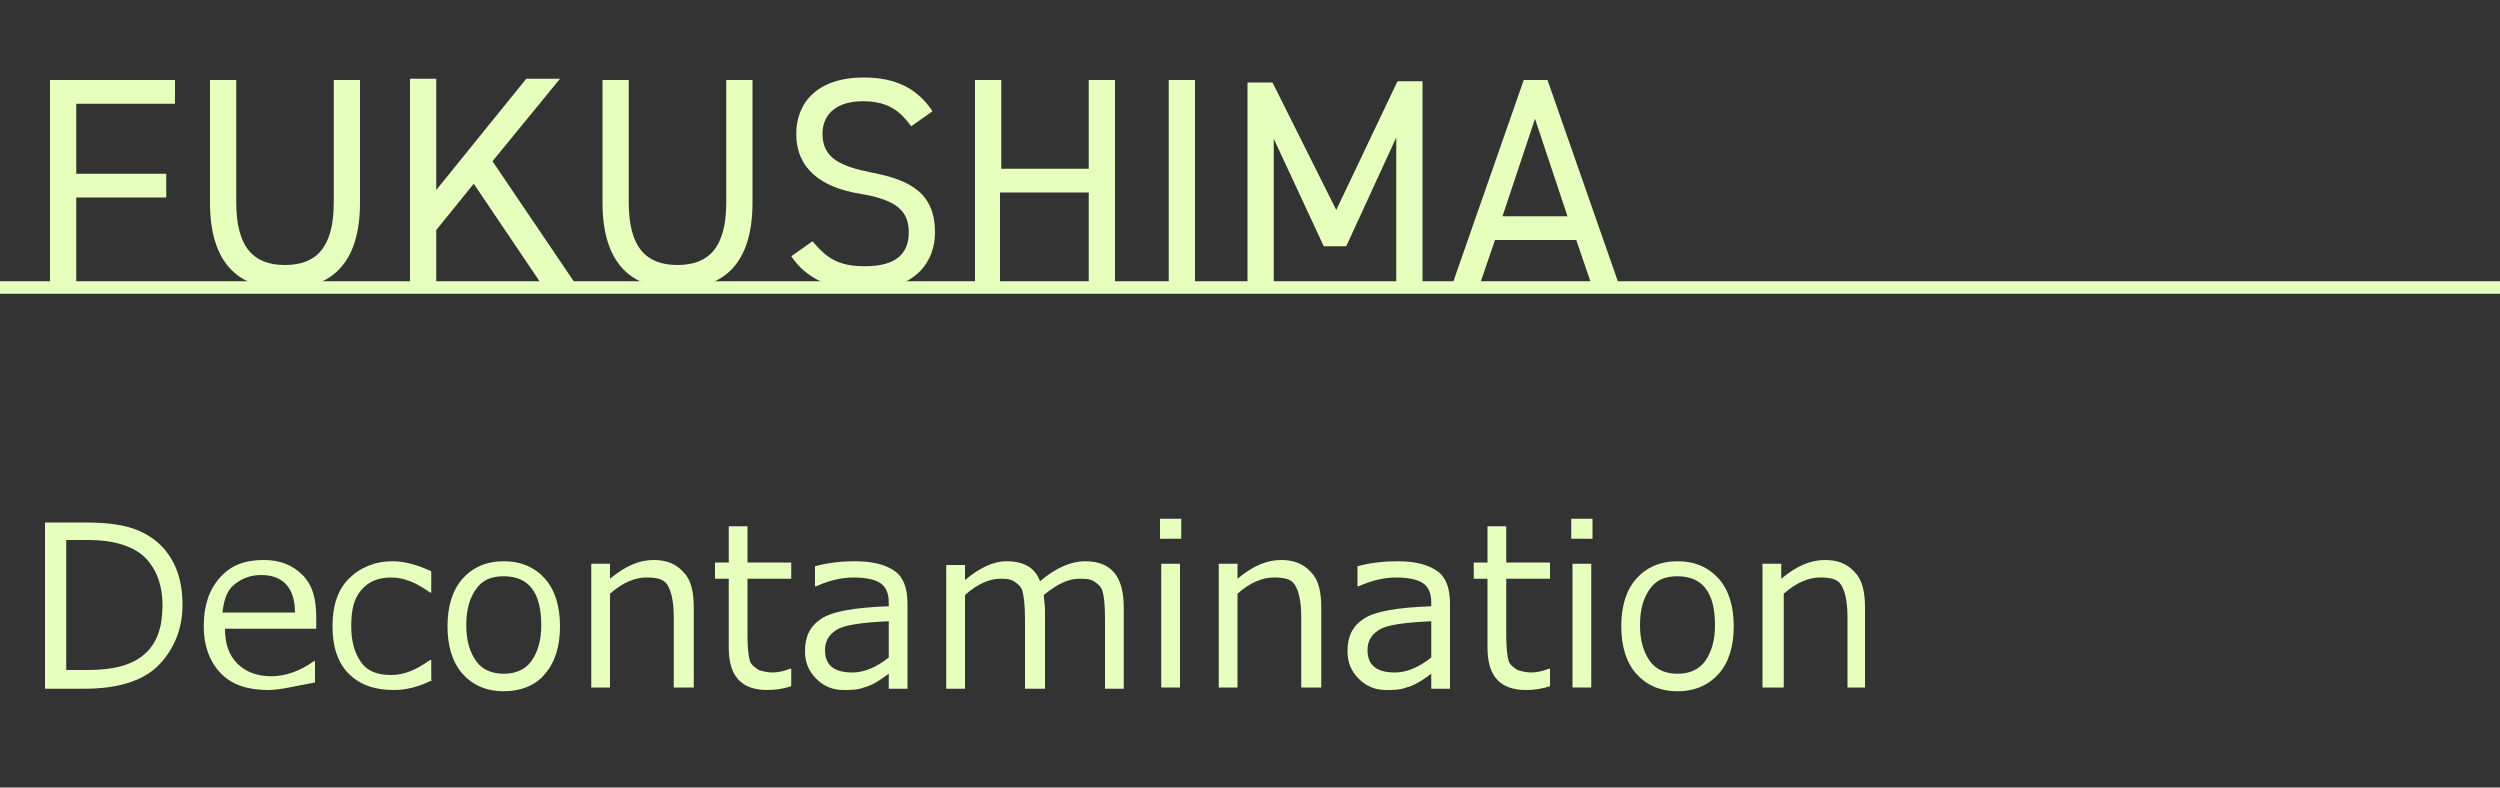 <?xml version="1.0" encoding="utf-8"?>
<!-- Generator: Adobe Illustrator 27.9.0, SVG Export Plug-In . SVG Version: 6.00 Build 0)  -->
<svg version="1.1" id="レイヤー_1" xmlns="http://www.w3.org/2000/svg" xmlns:xlink="http://www.w3.org/1999/xlink" x="0px"
	 y="0px" viewBox="0 0 200 63" style="enable-background:new 0 0 200 63;" xml:space="preserve">
<rect x="0" y="0" width="200" height="63" fill="#333333" stroke="none"/>
<style type="text/css">
	.st0{enable-background:new    ;}
	.st1{fill:#E7FFBC;}
</style>
<g id="josen_eng_off" transform="translate(-220 -6830)">
	<g class="st0">
		<path class="st1" d="M234,6836.4v1.9h-7.9v5.6h7.2v1.9h-7.2v7.2H224v-16.6H234z"/>
		<path class="st1" d="M248.8,6836.4v9.8c0,4.9-2.3,6.9-6,6.9s-6-2-6-6.9v-9.8h2.1v9.8c0,3.6,1.4,5,3.9,5c2.5,0,3.9-1.4,3.9-5v-9.8
			H248.8z"/>
		<path class="st1" d="M263.5,6853l-5.6-8.3l-3,3.7v4.5h-2.1v-16.6h2.1v8.9l7.2-8.9h2.7l-5.4,6.6l6.7,9.9H263.5z"/>
		<path class="st1" d="M280.2,6836.4v9.8c0,4.9-2.3,6.9-6,6.9s-6-2-6-6.9v-9.8h2.1v9.8c0,3.6,1.4,5,3.9,5c2.5,0,3.9-1.4,3.9-5v-9.8
			H280.2z"/>
		<path class="st1" d="M292.9,6840.1c-0.9-1.2-1.8-2-3.9-2c-1.9,0-3.2,0.9-3.2,2.6c0,2,1.5,2.6,3.9,3.1c3.2,0.6,5.1,1.7,5.1,4.8
			c0,2.2-1.4,4.6-5.6,4.6c-2.7,0-4.7-0.9-5.9-2.7l1.7-1.2c1.1,1.3,2,2,4.2,2c2.7,0,3.5-1.2,3.5-2.7c0-1.6-0.8-2.6-3.9-3.1
			c-3.1-0.5-5.1-2-5.1-4.8c0-2.4,1.6-4.5,5.4-4.5c2.6,0,4.3,0.9,5.5,2.7L292.9,6840.1z"/>
		<path class="st1" d="M300,6843.5h7.1v-7.1h2.1v16.6h-2.1v-7.6H300v7.6H298v-16.6h2.1V6843.5z"/>
		<path class="st1" d="M315.6,6853h-2.1v-16.6h2.1V6853z"/>
		<path class="st1" d="M326.9,6846.8l4.9-10.3h2v16.6h-2.1v-12.1l-4,8.7h-1.8l-4-8.6v12.1h-2.1v-16.6h2L326.9,6846.8z"/>
		<path class="st1" d="M336.1,6853l5.8-16.6h1.9l5.8,16.6h-2.2l-1.3-3.8h-6.5l-1.3,3.8H336.1z M340.2,6847.3h5.2l-2.6-7.8
			L340.2,6847.3z"/>
	</g>
	<g class="st0">
		<path class="st1" d="M223.6,6885v-13.2h3.2c1.9,0,3.3,0.2,4.4,0.7s1.9,1.2,2.5,2.2s0.9,2.2,0.9,3.7c0,1.8-0.6,3.4-1.8,4.7
			s-3.2,2-6.1,2H223.6z M225.3,6873.1v10.5h1.7c2.1,0,3.6-0.4,4.6-1.3s1.4-2.2,1.4-3.9c0-1.6-0.5-2.9-1.4-3.8s-2.5-1.4-4.5-1.4
			H225.3z"/>
		<path class="st1" d="M241.5,6885.2c-1.7,0-2.9-0.4-3.8-1.3s-1.4-2.2-1.4-3.8c0-1.6,0.4-2.9,1.3-3.9c0.9-1,2-1.4,3.5-1.4
			c1.3,0,2.3,0.4,3.1,1.2s1.1,1.9,1.1,3.4v0.9h-7.3c0,1.2,0.3,2.1,1,2.8c0.6,0.6,1.5,1,2.7,1c1.1,0,2.3-0.4,3.4-1.2h0.1v1.7
			C243.5,6884.9,242.4,6885.2,241.5,6885.2z M237.8,6879h5.8c0-2-1-3-2.7-3c-0.9,0-1.6,0.3-2.2,0.8S237.9,6878.1,237.8,6879z"/>
		<path class="st1" d="M254.6,6884.4c-1.2,0.6-2.2,0.8-3.1,0.8c-1.5,0-2.7-0.4-3.6-1.3s-1.3-2.2-1.3-3.8c0-1.6,0.4-2.9,1.3-3.8
			s2.1-1.4,3.5-1.4c1,0,2,0.3,3.1,0.8v1.7h-0.1c-1.1-0.8-2.1-1.2-3.1-1.2c-1,0-1.8,0.3-2.4,1s-0.8,1.6-0.8,2.9s0.3,2.2,0.8,2.9
			s1.3,1,2.4,1c1,0,2-0.4,3.1-1.2h0.1V6884.4z"/>
		<path class="st1" d="M260.3,6885.3c-1.4,0-2.5-0.5-3.3-1.4s-1.2-2.2-1.2-3.8s0.4-2.9,1.2-3.8s1.9-1.4,3.3-1.4s2.5,0.5,3.3,1.4
			s1.2,2.2,1.2,3.8s-0.4,2.9-1.2,3.8C262.9,6884.8,261.7,6885.3,260.3,6885.3z M260.3,6876.1c-1,0-1.7,0.3-2.2,1s-0.8,1.6-0.8,2.9
			c0,1.3,0.3,2.2,0.8,2.9s1.3,1,2.2,1s1.7-0.3,2.2-1s0.8-1.6,0.8-2.9C263.3,6877.4,262.3,6876.1,260.3,6876.1z"/>
		<path class="st1" d="M275.4,6885h-1.5v-5.6c0-1.3-0.2-2.1-0.5-2.6s-0.9-0.6-1.7-0.6c-0.9,0-1.9,0.4-2.9,1.3v7.5h-1.5v-9.9h1.5v1.2
			c1.2-1,2.3-1.5,3.5-1.5c1,0,1.8,0.3,2.4,1c0.6,0.6,0.8,1.6,0.8,2.8V6885z"/>
		<path class="st1" d="M281.4,6885.2c-2.1,0-3.1-1.1-3.1-3.4v-5.5h-1.1v-1.3h1.1v-2.9h1.5v2.9h3.5v1.3h-3.5v4.6c0,1,0.1,1.7,0.2,2
			c0.1,0.3,0.4,0.5,0.7,0.7c0.3,0.1,0.7,0.2,1.1,0.2c0.4,0,0.9-0.1,1.4-0.3h0.1v1.4C282.7,6885.1,282,6885.2,281.4,6885.2z"/>
		<path class="st1" d="M291.1,6885v-1.1c-0.8,0.6-1.5,1-2,1.1c-0.5,0.2-1.1,0.2-1.6,0.2c-0.9,0-1.6-0.3-2.2-0.9s-0.9-1.3-0.9-2.2
			c0-1.2,0.4-2,1.3-2.6c0.9-0.6,2.7-0.9,5.4-1v-0.3c0-0.7-0.2-1.2-0.6-1.5s-1.1-0.5-2.2-0.5c-0.9,0-1.9,0.2-3,0.7h-0.1v-1.6
			c1.1-0.3,2.2-0.4,3.2-0.4c1.5,0,2.5,0.3,3.2,0.8c0.7,0.5,1,1.4,1,2.6v6.8H291.1z M291.1,6882.6v-2.9c-2.2,0.1-3.6,0.3-4.2,0.7
			s-0.9,0.9-0.9,1.6c0,1.2,0.7,1.8,2.2,1.8C289.1,6883.8,290.1,6883.4,291.1,6882.6z"/>
		<path class="st1" d="M308.4,6885v-5.6c0-1.1-0.1-1.8-0.2-2.1c-0.1-0.4-0.4-0.6-0.7-0.8c-0.3-0.2-0.7-0.2-1.2-0.2
			c-0.8,0-1.7,0.4-2.8,1.3c0,0.3,0.1,0.7,0.1,1.2v6.3H302v-5.6c0-1.1-0.1-1.8-0.2-2.2s-0.4-0.6-0.7-0.8s-0.7-0.2-1.1-0.2
			c-0.8,0-1.8,0.4-2.8,1.3v7.5h-1.5v-9.9h1.5v1.2c1.2-1,2.3-1.5,3.3-1.5c1.4,0,2.3,0.5,2.7,1.6c1.3-1.1,2.5-1.6,3.6-1.6
			c2.1,0,3.1,1.2,3.1,3.7v6.5H308.4z"/>
		<path class="st1" d="M314.5,6873.1h-1.7v-1.6h1.7V6873.1z M314.4,6885h-1.5v-9.9h1.5V6885z"/>
		<path class="st1" d="M325.6,6885h-1.5v-5.6c0-1.3-0.2-2.1-0.5-2.6s-0.9-0.6-1.7-0.6c-0.9,0-1.9,0.4-2.9,1.3v7.5h-1.5v-9.9h1.5v1.2
			c1.2-1,2.3-1.5,3.5-1.5c1,0,1.8,0.3,2.4,1c0.6,0.6,0.8,1.6,0.8,2.8V6885z"/>
		<path class="st1" d="M334.5,6885v-1.1c-0.8,0.6-1.5,1-2,1.1c-0.5,0.2-1.1,0.2-1.6,0.2c-0.9,0-1.6-0.3-2.2-0.9s-0.9-1.3-0.9-2.2
			c0-1.2,0.4-2,1.3-2.6c0.9-0.6,2.7-0.9,5.4-1v-0.3c0-0.7-0.2-1.2-0.6-1.5s-1.1-0.5-2.2-0.5c-0.9,0-1.9,0.2-3,0.7h-0.1v-1.6
			c1.1-0.3,2.2-0.4,3.2-0.4c1.5,0,2.5,0.3,3.2,0.8c0.7,0.5,1,1.4,1,2.6v6.8H334.5z M334.5,6882.6v-2.9c-2.2,0.1-3.6,0.3-4.2,0.7
			c-0.6,0.4-0.9,0.9-0.9,1.6c0,1.2,0.7,1.8,2.2,1.8C332.5,6883.8,333.5,6883.4,334.5,6882.6z"/>
		<path class="st1" d="M342.1,6885.2c-2.1,0-3.1-1.1-3.1-3.4v-5.5h-1.1v-1.3h1.1v-2.9h1.5v2.9h3.5v1.3h-3.5v4.6c0,1,0.1,1.7,0.2,2
			c0.1,0.3,0.4,0.5,0.7,0.7c0.3,0.1,0.7,0.2,1.1,0.2c0.4,0,0.9-0.1,1.4-0.3h0.1v1.4C343.4,6885.1,342.7,6885.2,342.1,6885.2z"/>
		<path class="st1" d="M347.4,6873.1h-1.7v-1.6h1.7V6873.1z M347.3,6885h-1.5v-9.9h1.5V6885z"/>
		<path class="st1" d="M354.2,6885.3c-1.4,0-2.5-0.5-3.3-1.4s-1.2-2.2-1.2-3.8s0.4-2.9,1.2-3.8s1.9-1.4,3.3-1.4s2.5,0.5,3.3,1.4
			s1.2,2.2,1.2,3.8s-0.4,2.9-1.2,3.8C356.7,6884.8,355.6,6885.3,354.2,6885.3z M354.2,6876.1c-1,0-1.7,0.3-2.2,1s-0.8,1.6-0.8,2.9
			c0,1.3,0.3,2.2,0.8,2.9s1.3,1,2.2,1s1.7-0.3,2.2-1s0.8-1.6,0.8-2.9C357.2,6877.4,356.2,6876.1,354.2,6876.1z"/>
		<path class="st1" d="M369.3,6885h-1.5v-5.6c0-1.3-0.2-2.1-0.5-2.6s-0.9-0.6-1.7-0.6c-0.9,0-1.9,0.4-2.9,1.3v7.5H361v-9.9h1.5v1.2
			c1.2-1,2.3-1.5,3.5-1.5c1,0,1.8,0.3,2.4,1c0.6,0.6,0.8,1.6,0.8,2.8V6885z"/>
	</g>
	<path id="線_5" class="st1" d="M420,6853.5H220v-1h200V6853.5z"/>
</g>
</svg>
